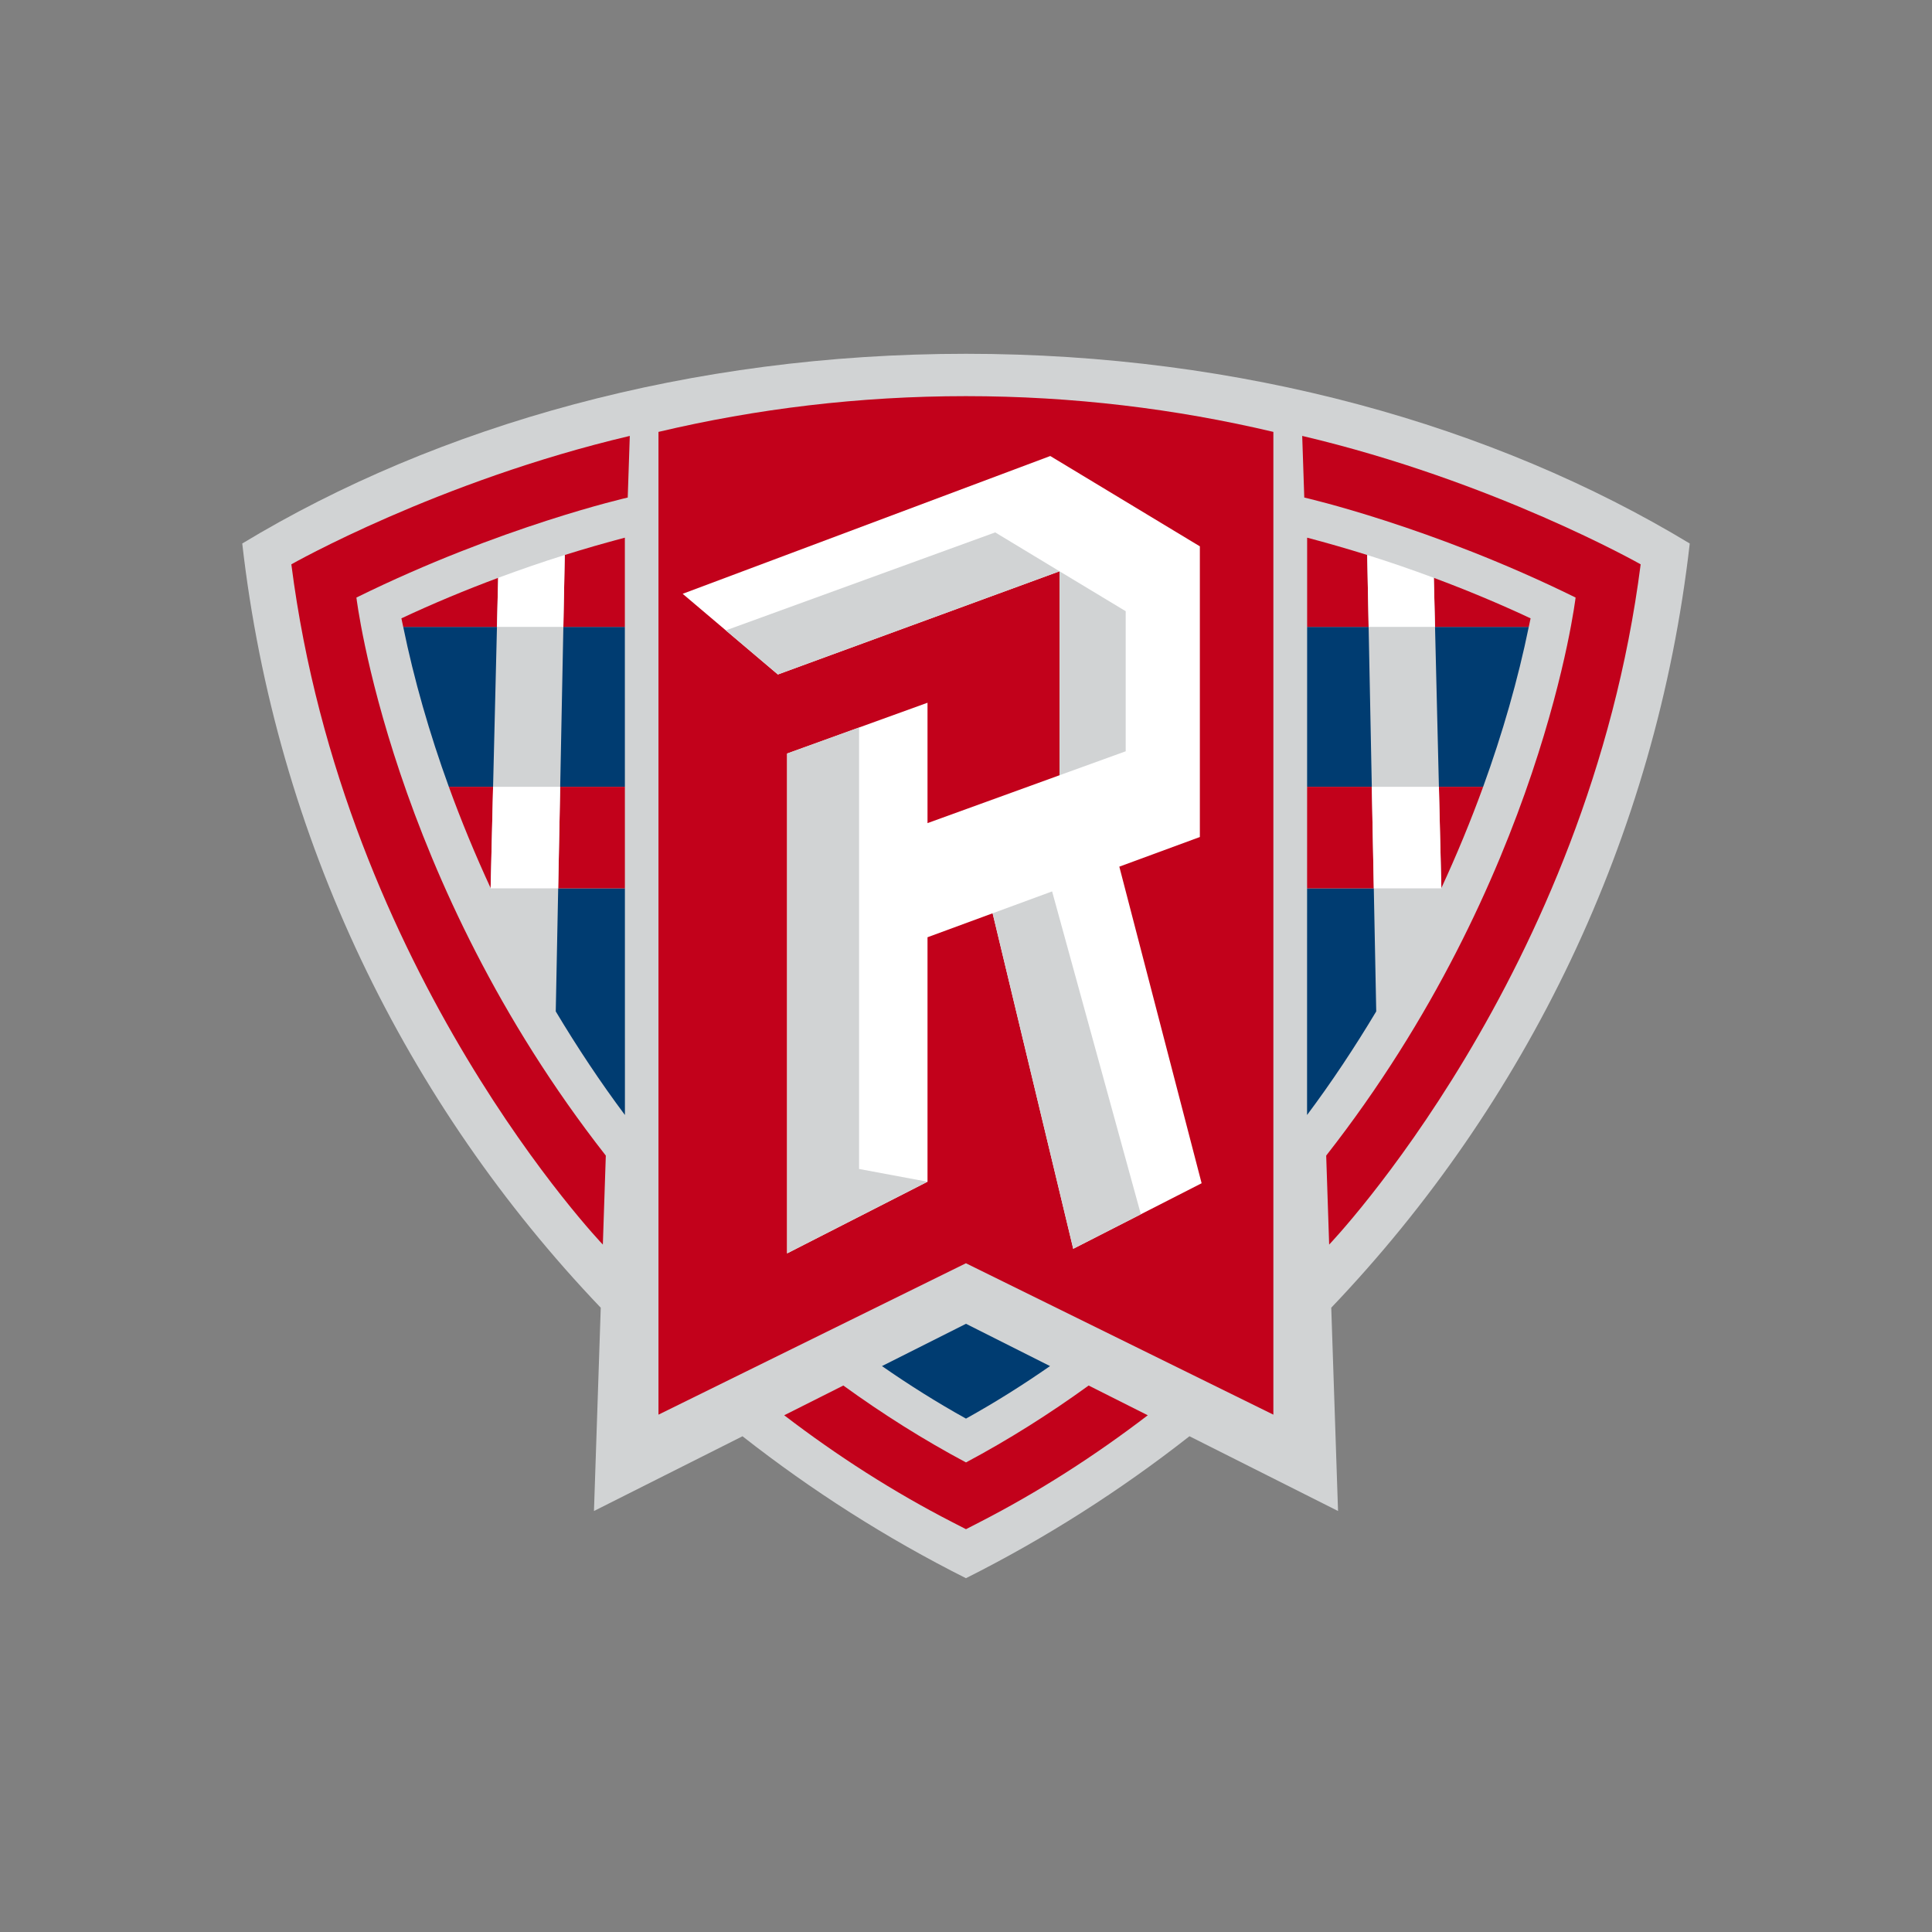<?xml version="1.0" encoding="UTF-8"?><svg id="a" xmlns="http://www.w3.org/2000/svg" width="1025.061" height="1025.061" viewBox="0 0 1025.061 1025.061"><rect x="0" y="0" width="1025.061" height="1025.061" fill="#808080" stroke="none"/><defs><style>.b{fill:#d1d3d4;}.c{fill:#003c71;}.d{fill:#fff;}.e{fill:#c2011b;}</style></defs><path class="b" d="M706.32,693.823c103.207-108.1,172.376-248.966,190.21-405.459-103.895-62.81-237.811-100.649-384.004-100.649s-280.109,37.839-383.996,100.649c17.834,156.493,87.003,297.367,190.21,405.474l-3.598,107.853,78.804-39.649c36.769,28.832,76.425,54.154,118.558,75.303,42.14-21.149,81.812-46.471,118.588-75.318l78.827,39.664-3.598-107.868Z"/><path class="e" d="M512.525,775.918c-22.48-11.984-44.197-25.682-65.077-40.801l-31.375,15.785c28.256,21.627,58.09,40.741,89.27,56.75l7.182,3.688,7.182-3.688c31.181-16.009,61.022-35.123,89.27-56.75l-31.375-15.785c-20.872,15.119-42.589,28.816-65.077,40.801"/><path class="c" d="M557.111,724.801l-44.579-22.435-44.586,22.435c14.401,10.017,29.258,19.361,44.579,27.866,15.328-8.506,30.186-17.849,44.586-27.866"/><path class="c" d="M294.864,536.615c11.431,19.099,23.677,37.554,36.702,54.97l-.015-120.249h-35.392l-1.294,65.279Z"/><path class="c" d="M263.673,332.62h-49.733c5.723,27.926,13.9,56.459,24.208,84.841h23.468l2.057-84.841Z"/><polygon class="c" points="298.903 332.62 297.22 417.461 331.543 417.461 331.528 332.62 298.903 332.62"/><path class="e" d="M299.659,294.455l-.756,38.168h32.625v-47.347c-10.705,2.813-21.328,5.88-31.869,9.179"/><path class="e" d="M264.304,306.589c-17.416,6.486-34.554,13.623-51.334,21.485.299,1.511.658,3.037.965,4.548h49.741l.629-26.034Z"/><path class="d" d="M264.304,306.589l-.629,26.034h35.228l.756-38.168c-11.91,3.725-23.692,7.788-35.355,12.134"/><path class="e" d="M261.614,417.463h-23.468c6.561,18.044,13.982,36.006,22.166,53.713l1.302-53.713Z"/><polygon class="e" points="296.157 471.333 331.549 471.333 331.542 417.463 297.227 417.463 296.157 471.333"/><path class="d" d="M260.311,471.175c.022.053.052.105.075.157h35.774l1.062-53.87h-35.609l-1.302,53.713Z"/><path class="e" d="M512.49,670.245l163.122,80.33V229.147c-51.82-12.261-106.506-18.964-163.122-18.964s-111.294,6.703-163.122,18.964v521.428l163.122-80.33Z"/><polygon class="d" points="362.202 315.056 412.72 357.855 562.16 303.109 562.16 411.321 492.108 436.726 492.108 372.854 417.62 399.8 417.62 665.007 492.108 626.989 492.108 497.277 526.655 484.559 569.424 662.568 637.545 627.797 593.879 459.82 636.61 444.095 636.61 289.875 557.237 241.945 362.202 315.056"/><polygon class="b" points="412.717 357.853 562.156 303.107 528.028 282.475 385.105 334.46 412.717 357.853"/><polygon class="b" points="597.264 398.609 562.156 411.319 562.156 303.108 597.264 324.286 597.264 398.609"/><polygon class="b" points="526.656 484.561 558.218 472.951 605.303 644.257 569.424 662.57 526.656 484.561"/><polygon class="b" points="417.617 399.8 455.799 385.991 455.799 620.219 492.104 626.989 417.617 665.007 417.617 399.8"/><path class="c" d="M730.191,536.615c-11.431,19.099-23.677,37.554-36.702,54.97l.015-120.249h35.392l1.294,65.279Z"/><path class="c" d="M761.384,332.62h49.733c-5.723,27.926-13.9,56.459-24.208,84.841h-23.468l-2.057-84.841Z"/><polygon class="c" points="726.153 332.62 727.836 417.461 693.513 417.461 693.528 332.62 726.153 332.62"/><path class="e" d="M725.397,294.455l.756,38.168h-32.625v-47.347c10.705,2.813,21.328,5.88,31.869,9.179"/><path class="e" d="M760.752,306.589c17.416,6.486,34.554,13.623,51.334,21.485-.299,1.511-.658,3.037-.965,4.548h-49.741l-.629-26.034Z"/><path class="d" d="M760.752,306.589l.629,26.034h-35.228l-.756-38.168c11.91,3.725,23.692,7.788,35.355,12.134"/><path class="e" d="M763.442,417.463h23.468c-6.561,18.044-13.982,36.006-22.166,53.713l-1.302-53.713Z"/><polygon class="e" points="728.899 471.333 693.507 471.333 693.514 417.463 727.829 417.463 728.899 471.333"/><path class="d" d="M764.746,471.175c-.022.053-.052.105-.075.157h-35.774l-1.062-53.87h35.609l1.302,53.713Z"/><path class="e" d="M154.577,299.41s77.891-44.198,179.572-68.129l-1.092,32.699s-67.254,15.261-143.956,53.062c0,0,17.827,149.888,132.323,296.08l-1.571,47.22s-137.469-143.627-165.276-360.933"/><path class="e" d="M870.485,299.41s-77.891-44.198-179.572-68.129l1.092,32.699s67.254,15.261,143.956,53.062c0,0-17.827,149.888-132.323,296.08l1.571,47.22s137.469-143.627,165.276-360.933"/></svg>